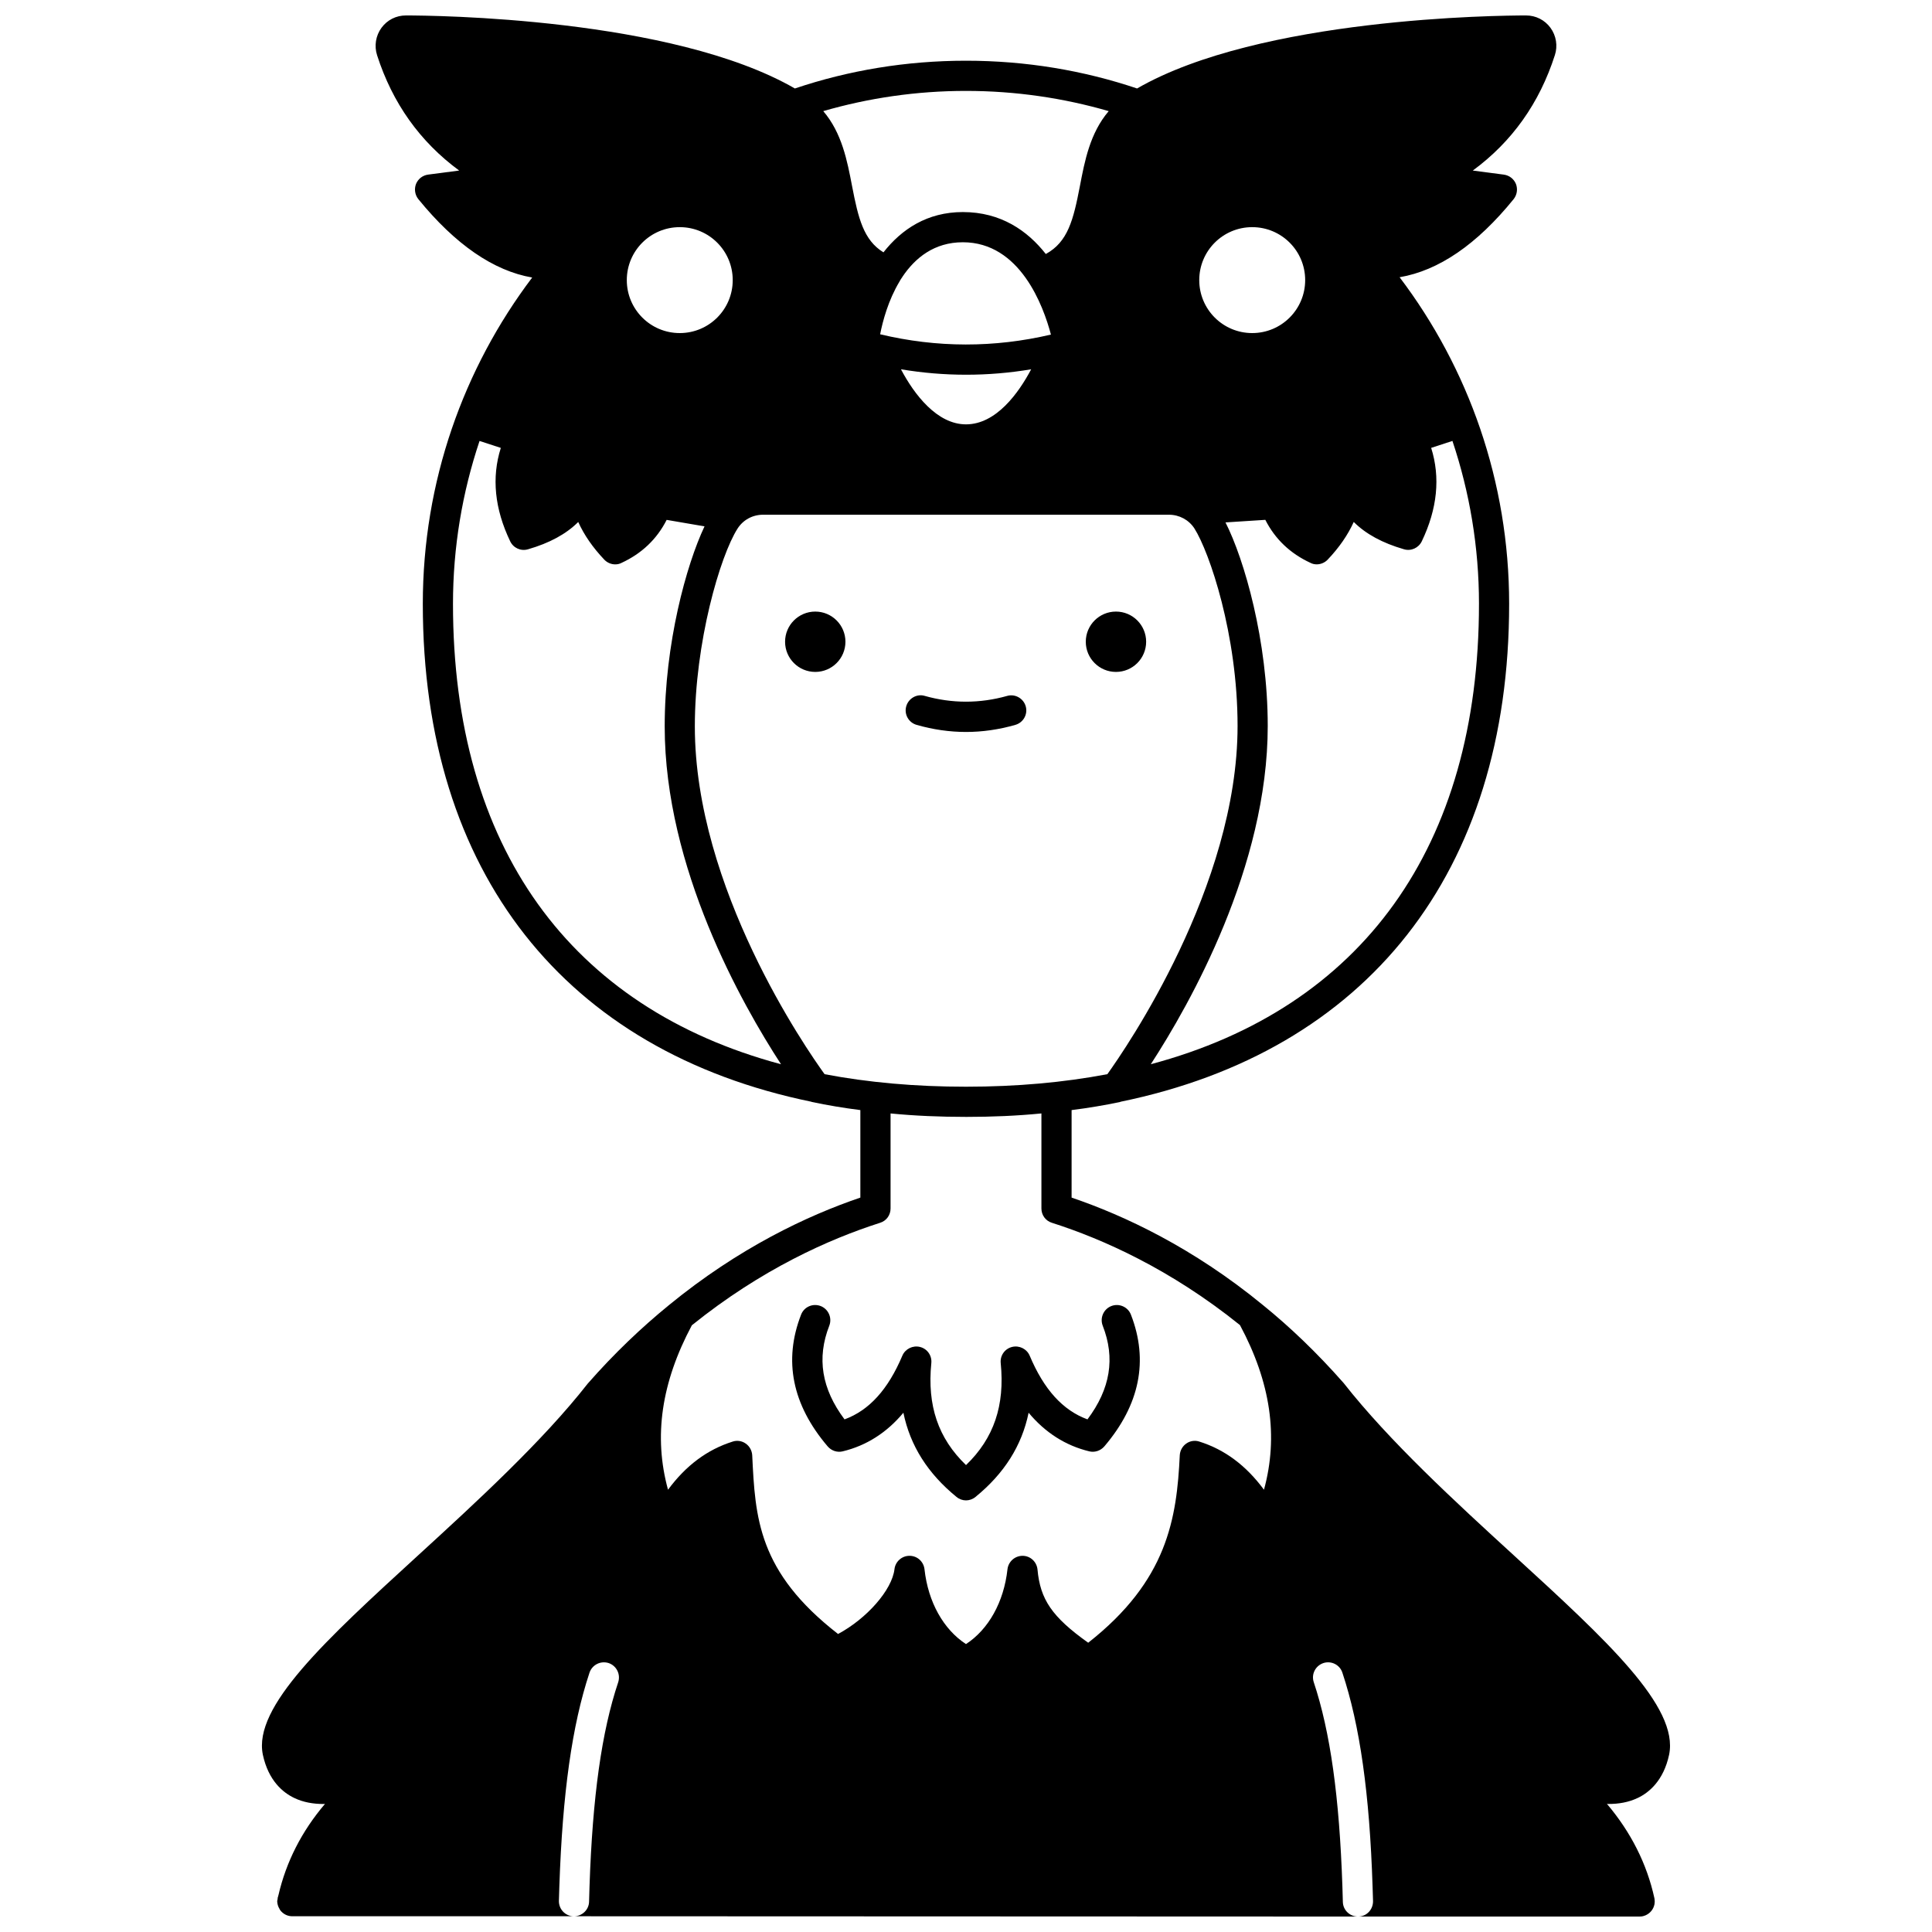 <?xml version="1.0" encoding="UTF-8"?>
<!-- Uploaded to: ICON Repo, www.iconrepo.com, Generator: ICON Repo Mixer Tools -->
<svg width="800px" height="800px" version="1.1" viewBox="144 144 512 512" xmlns="http://www.w3.org/2000/svg">
 <defs>
  <clipPath id="a">
   <path d="m213 148.09h374v503.81h-374z"/>
  </clipPath>
 </defs>
 <g clip-path="url(#a)">
  <path d="m578.01 620.48c2.957-1.398 6.836-4.559 8.316-11.438 2.68-12.715-16.633-30.43-41.145-52.859-15.473-14.156-32.988-30.23-45.102-45.664-7.039-7.996-14.195-14.836-21.352-20.633-18.555-15.234-36.746-23.75-50.742-28.508v-23.191c4.438-0.559 8.715-1.281 12.914-2.16v-0.039c65.254-13.395 103.04-60.617 103.04-131.95 0-32.469-10.797-62.496-29.027-86.566 10.355-1.758 20.473-8.676 30.23-20.711 0.879-1.121 1.121-2.641 0.602-4-0.559-1.359-1.758-2.277-3.199-2.481l-8.238-1.078c10.395-7.637 17.672-17.875 21.75-30.59 0.801-2.438 0.359-5.156-1.16-7.238-1.523-2.078-3.883-3.277-6.481-3.277-7.238 0-70.492 0.559-103.08 19.352-14.234-4.797-29.508-7.356-45.34-7.356-15.836 0-31.109 2.559-45.344 7.356-32.59-18.793-95.844-19.352-103.08-19.352-2.598 0-4.957 1.199-6.477 3.277-1.52 2.078-1.961 4.797-1.16 7.277 4.078 12.676 11.355 22.91 21.75 30.547l-8.238 1.078c-1.441 0.199-2.641 1.121-3.199 2.481-0.52 1.359-0.281 2.879 0.602 4 9.797 12.035 19.953 19.031 30.188 20.793-18.191 24.07-28.988 54.059-28.988 86.488 0 71.332 37.785 118.55 103.04 131.95v0.039c4.199 0.879 8.477 1.598 12.914 2.16v23.191c-13.996 4.758-32.148 13.273-50.742 28.508-7.156 5.836-14.434 12.715-21.512 20.793-11.957 15.273-29.469 31.348-44.941 45.504-24.512 22.43-43.824 40.145-41.145 52.859 1.48 6.879 5.359 10.035 8.316 11.438 2.398 1.16 5.078 1.598 7.719 1.598 0.16 0 0.281 0 0.441-0.039-6.199 7.277-10.316 15.395-12.355 24.23-0.039 0.121-0.078 0.199-0.078 0.32-0.078 0.121-0.078 0.281-0.121 0.398-0.02 0.09 0.008 0.168-0.008 0.258-0.035 0.195-0.113 0.375-0.113 0.582 0 0.238 0.039 0.48 0.078 0.68 0.078 0.441 0.238 0.879 0.48 1.281 0.16 0.398 0.48 0.758 0.801 1.039 0.719 0.641 1.641 1 2.641 1h74.531c-2.199-0.039-3.918-1.879-3.879-4.078 0.039-1.32 0.078-2.641 0.121-3.918 0.84-24.59 3.359-42.625 7.996-56.578 0.719-2.078 2.957-3.199 5.078-2.519 2.078 0.719 3.199 2.957 2.519 5.078-4.398 13.113-6.797 30.348-7.598 54.02-0.039 1.359-0.078 2.719-0.121 4.117-0.039 2.16-1.84 3.879-4 3.879l207.6 0.078c-2.078-0.078-3.797-1.758-3.84-3.879-0.039-1.398-0.078-2.758-0.121-4.117-0.801-23.672-3.199-40.945-7.598-54.141-0.68-2.078 0.441-4.32 2.559-5.039 2.078-0.68 4.359 0.441 5.039 2.559 4.637 13.953 7.199 32.027 7.996 56.617 0.039 1.281 0.078 2.559 0.121 3.879 0.039 2.199-1.598 4-3.719 4.117h74.371c0.52 0 1-0.078 1.441-0.281 0.039 0 0.078 0 0.121-0.039 1.199-0.52 2.078-1.559 2.359-2.879 0.039-0.238 0.078-0.52 0.078-0.801s-0.039-0.559-0.078-0.84c-2-9.156-6.238-17.512-12.594-25.031 0.16 0.039 0.281 0.039 0.441 0.039 2.637 0.008 5.316-0.434 7.715-1.59zm-42.066-316.44c0 64.414-31.066 107.08-86.969 121.99 10.395-15.992 30.988-52.379 30.988-89.645 0-22.59-6.199-44.102-11.195-53.941l10.555-0.68c2.598 5.117 6.598 8.918 11.957 11.395 0.52 0.281 1.078 0.398 1.68 0.398 1.039 0 2.121-0.441 2.879-1.238 3.078-3.238 5.359-6.559 6.918-9.996 3.199 3.199 7.637 5.598 13.316 7.238 1.879 0.559 3.879-0.359 4.719-2.121 4.117-8.598 4.957-16.914 2.481-24.75l5.637-1.84c4.559 13.598 7.035 28.113 7.035 43.188zm-60.094-71.773c-7.758 0-14.035-6.277-14.035-14.035 0-7.758 6.277-14.035 14.035-14.035 7.758 0 14.035 6.277 14.035 14.035-0.004 7.758-6.281 14.035-14.035 14.035zm-93.086 9.598c5.758 0.961 11.516 1.441 17.273 1.441 5.758 0 11.516-0.48 17.234-1.441-3.32 6.277-9.277 14.594-17.273 14.594-7.68 0-13.715-7.918-17.234-14.594zm39.746-9.199c-14.996 3.519-30.188 3.519-45.262-0.078 0.68-3.481 2.16-9.035 5.117-13.953 0.199-0.359 0.398-0.719 0.641-1.039 0.078-0.039 0.078-0.121 0.121-0.199 3.398-5.078 8.477-9.195 16.035-9.195 15.188-0.004 21.348 16.91 23.348 24.465zm-112.4-14.434c0-7.758 6.277-14.035 14.035-14.035 7.758 0 14.035 6.277 14.035 14.035 0 7.758-6.277 14.035-14.035 14.035-7.758 0-14.035-6.277-14.035-14.035zm89.887-50.141c13.113 0 25.832 1.879 37.824 5.359-4.957 5.797-6.359 13.195-7.637 19.871-1.719 8.918-3.16 14.793-9.035 17.992-4.84-6.156-11.875-11.117-21.992-11.117-9.438 0-16.234 4.559-21.031 10.676-5.277-3.238-6.676-9.035-8.316-17.555-1.281-6.676-2.68-14.074-7.637-19.871 11.992-3.477 24.707-5.356 37.824-5.356zm-135.95 135.95c0-15.074 2.481-29.59 7.039-43.184l5.637 1.84c-2.481 7.836-1.641 16.152 2.481 24.75 0.84 1.758 2.801 2.68 4.719 2.121 5.68-1.641 10.117-4.039 13.316-7.238 1.559 3.438 3.84 6.758 6.918 9.996 0.758 0.801 1.84 1.238 2.879 1.238 0.602 0 1.16-0.121 1.68-0.398 5.359-2.481 9.355-6.277 11.957-11.395l10.035 1.719c-4.84 10.234-10.555 31.027-10.555 53.02 0 37.504 20.473 73.613 30.828 89.527-55.867-14.957-86.934-57.582-86.934-122zm98.48 124.63c-4.879-6.758-34.387-49.301-34.387-92.164 0-22.273 6.676-45.145 11.316-52.422 1.48-2.32 4-3.68 6.758-3.68h107.56c2.758 0 5.277 1.359 6.758 3.637 4 6.316 11.438 28.109 11.438 52.34 0 42.504-29.629 85.488-34.508 92.285-11.555 2.199-24.07 3.32-37.465 3.32-13.395 0.004-25.91-1.117-37.469-3.316zm37.469 11.316c6.879 0 13.555-0.281 19.992-0.918v25.191c0 1.719 1.078 3.277 2.801 3.797 13.395 4.277 31.387 12.273 49.82 27.109 8.117 15.152 10.234 29.469 6.359 43.625-4.758-6.438-10.395-10.637-17.113-12.754-1.16-0.398-2.481-0.199-3.481 0.52-1.039 0.719-1.641 1.879-1.719 3.078-0.801 16.793-3.277 33.227-24.27 49.703-9.598-6.836-12.715-11.477-13.434-19.395-0.199-2.039-1.879-3.637-3.957-3.637-2.039 0-3.758 1.52-4 3.559-0.961 8.715-5.039 15.953-10.996 19.832-5.957-3.879-10.035-11.117-10.996-19.832-0.238-2.039-1.918-3.559-3.957-3.559h-0.039c-2 0-3.719 1.52-3.957 3.519-0.641 5.559-7.398 13.156-14.953 17.195-21.273-16.516-21.953-30.867-22.75-47.383-0.078-1.199-0.68-2.359-1.719-3.078-1-0.719-2.32-0.918-3.481-0.52-6.719 2.121-12.355 6.316-17.113 12.754-3.879-14.113-1.758-28.43 6.316-43.582 18.473-14.875 36.465-22.871 49.859-27.148 1.719-0.52 2.801-2.078 2.801-3.797v-25.191c6.43 0.629 13.105 0.91 19.984 0.91z"/>
 </g>
 <path d="m447.74 314.07c0 4.418-3.582 7.996-8 7.996-4.414 0-7.996-3.578-7.996-7.996 0-4.414 3.582-7.996 7.996-7.996 4.418 0 8 3.582 8 7.996"/>
 <path d="m413.07 336.1c2.121-0.602 3.359-2.801 2.758-4.918-0.602-2.121-2.84-3.359-4.918-2.758-7.238 2.039-14.594 2.039-21.832 0-2.078-0.641-4.32 0.641-4.918 2.758-0.602 2.121 0.641 4.32 2.758 4.918 4.32 1.238 8.715 1.879 13.074 1.879s8.758-0.637 13.078-1.879z"/>
 <path d="m368.05 314.07c0 4.418-3.582 7.996-7.996 7.996-4.418 0-8-3.578-8-7.996 0-4.414 3.582-7.996 8-7.996 4.414 0 7.996 3.582 7.996 7.996"/>
 <path d="m367.81 520.15c-6.078-8.117-7.398-16.234-4.039-24.832 0.801-2.078-0.238-4.398-2.277-5.199-2.078-0.801-4.398 0.199-5.199 2.277-4.719 12.156-2.359 23.871 7.039 34.906 1 1.16 2.519 1.68 4 1.32 6.277-1.52 11.676-4.957 16.074-10.234 1.801 8.758 6.477 16.113 14.074 22.312 0.719 0.602 1.641 0.918 2.519 0.918s1.801-0.32 2.519-0.918c7.598-6.199 12.273-13.555 14.074-22.312 4.398 5.277 9.797 8.715 16.074 10.234 1.441 0.359 3-0.16 4-1.32 9.395-11.035 11.754-22.75 7.039-34.906-0.801-2.078-3.16-3.078-5.199-2.277-2.039 0.801-3.078 3.117-2.277 5.199 3.359 8.598 2.039 16.715-4.039 24.832-6.559-2.398-11.555-7.957-15.312-16.875-0.758-1.801-2.758-2.801-4.68-2.32-1.918 0.48-3.199 2.277-3 4.277 1.121 11.234-1.801 19.914-9.195 27.031-7.398-7.117-10.316-15.793-9.195-27.031 0.199-2-1.078-3.797-3-4.277-1.918-0.48-3.918 0.52-4.68 2.32-3.766 8.918-8.766 14.477-15.32 16.875z"/>
</svg>